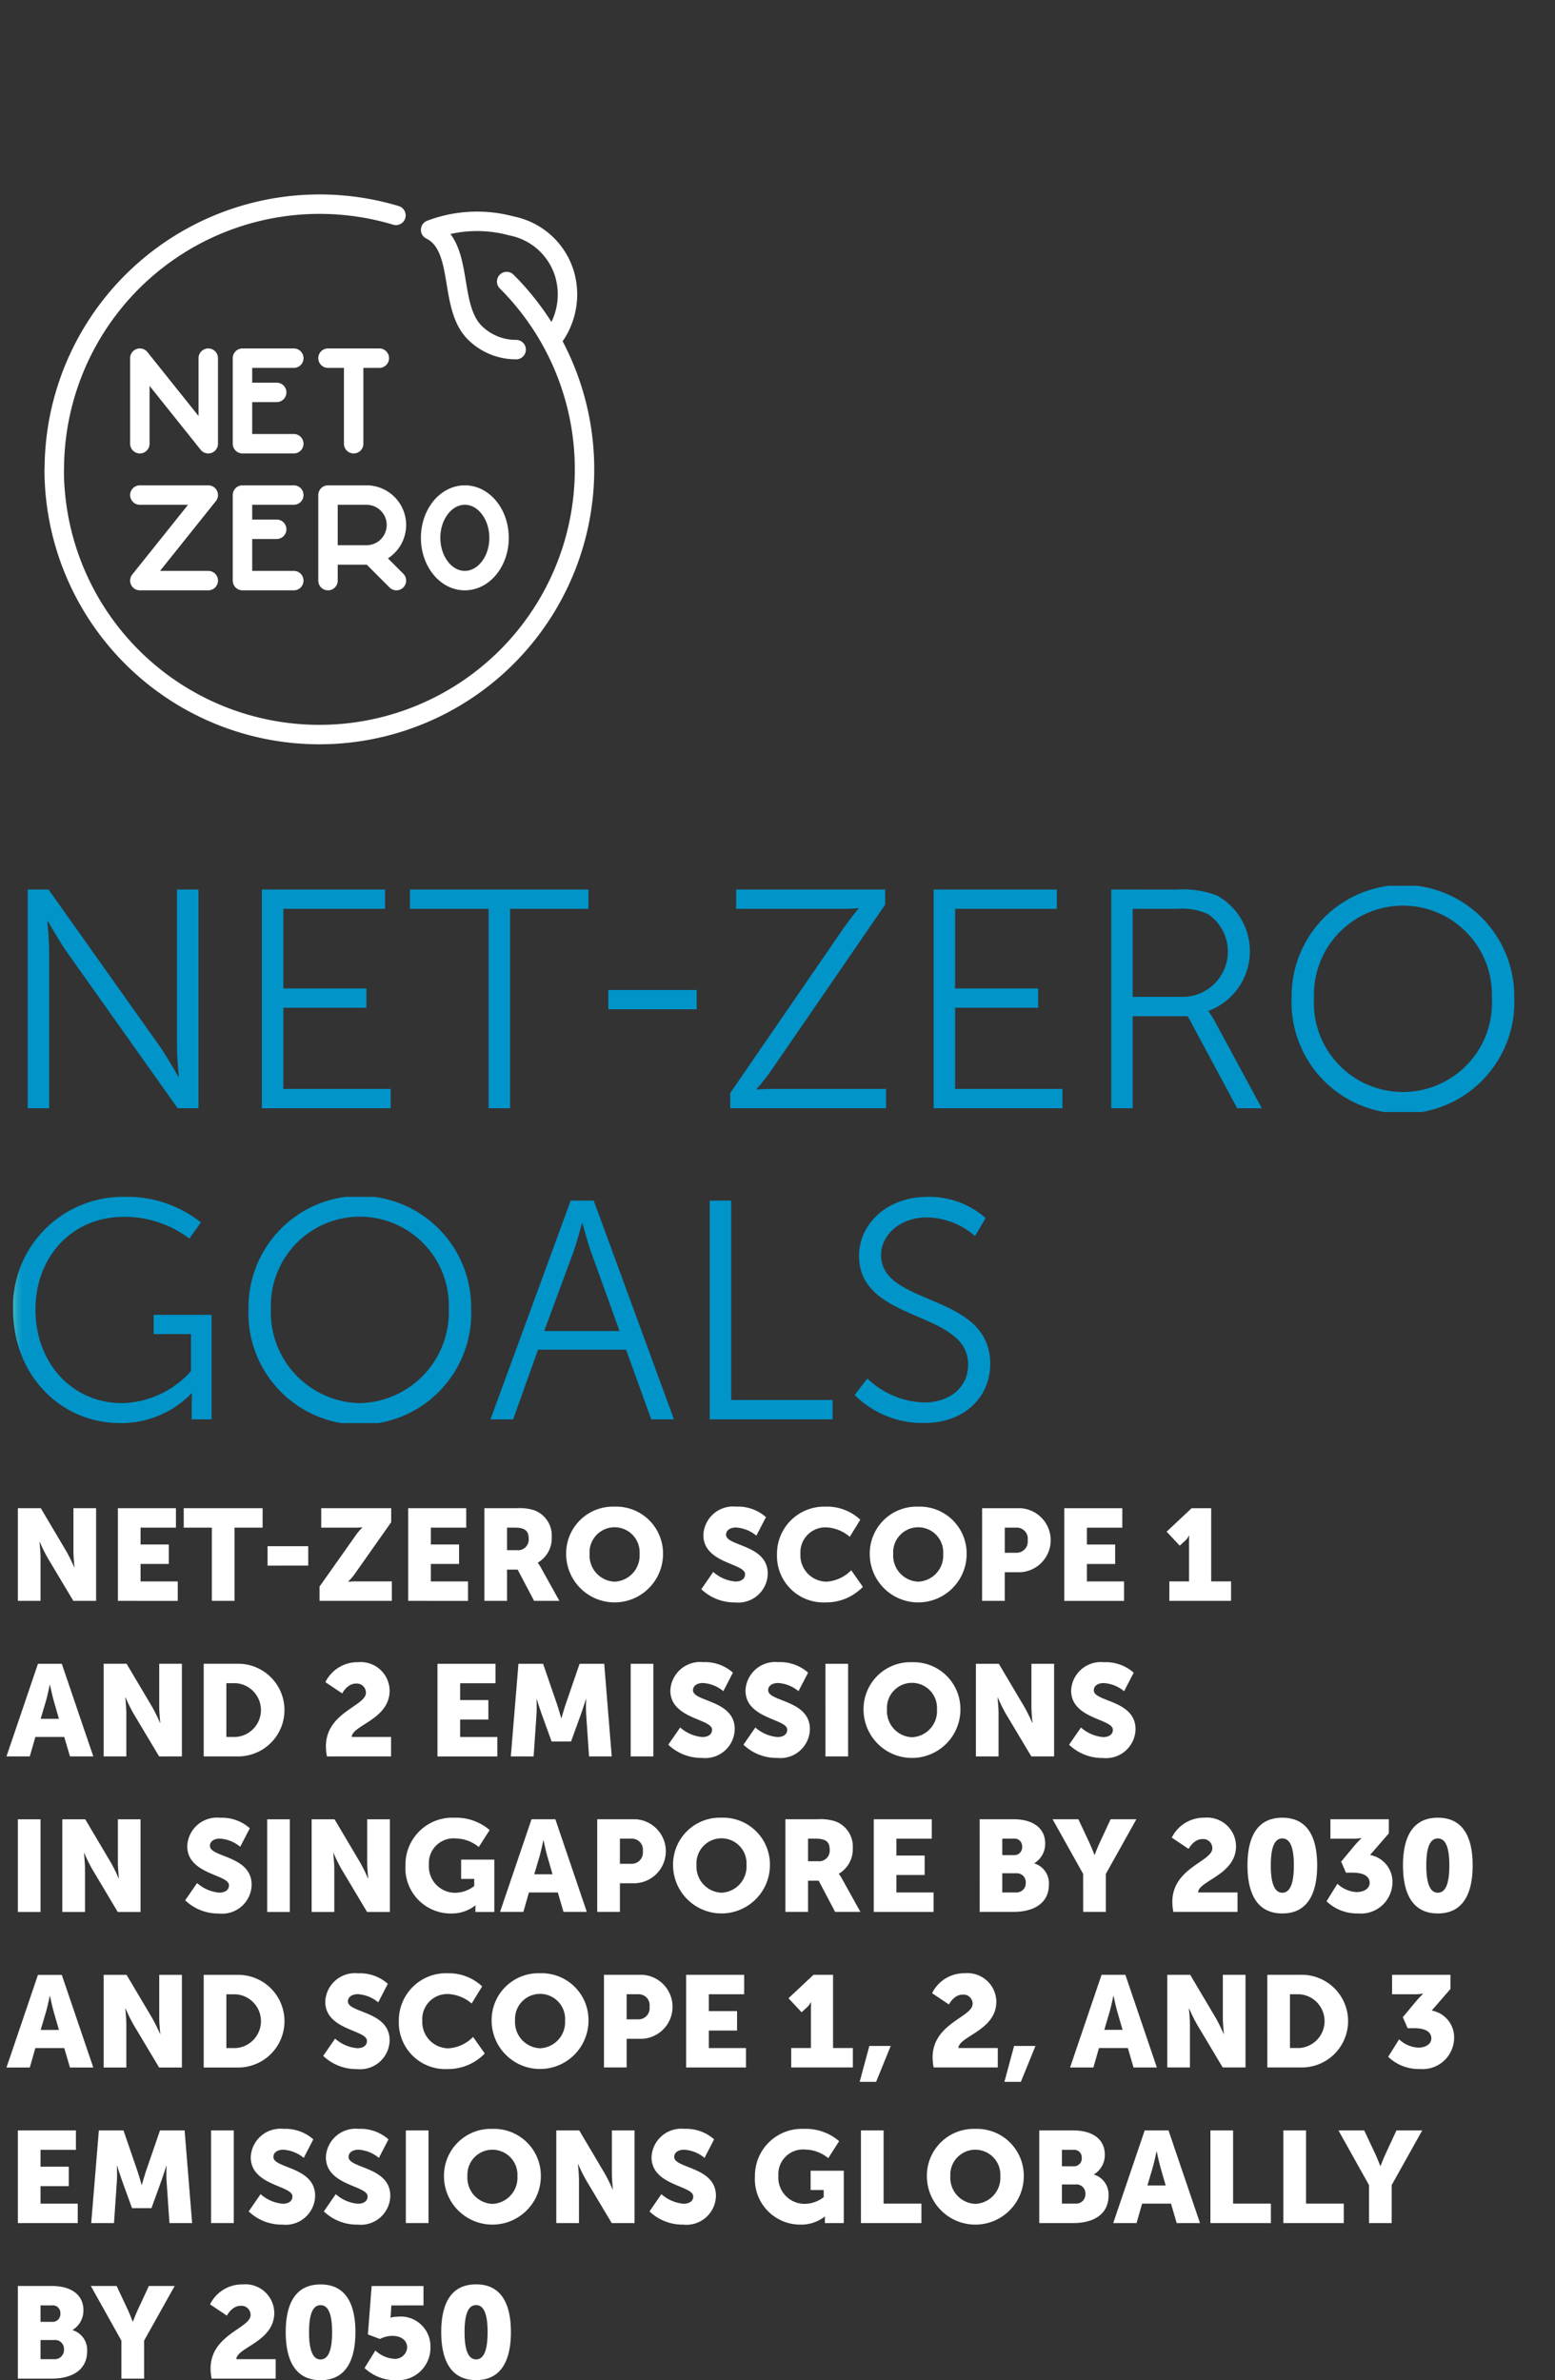 <svg xmlns="http://www.w3.org/2000/svg" xmlns:xlink="http://www.w3.org/1999/xlink" width="120" height="183.613" viewBox="0 0 120 183.613">
  <rect x="0" y="0" width="120" height="183.613" fill="#333333" stroke="none"/>
  <defs>
    <clipPath id="clip-path">
      <path id="Path_230" data-name="Path 230" d="M46.446,62.86h6.817V61.372H46.446ZM13.159,53.62V65.765c0,.888.144,2.28.144,2.28h-.048s-.816-1.441-1.392-2.28L3.246,53.62H1.638V70.493H3.294V58.348c0-.888-.144-2.28-.144-2.28H3.2s.816,1.44,1.392,2.28l8.617,12.145h1.608V53.62Zm6.551,0V70.493h9.937V69H21.366V62.741h6.409V61.252H21.366V55.108h7.849V53.62Zm11.424,0v1.488h6.072V70.493h1.656V55.108h6.049V53.62Zm25.175,0v1.488h8.209a11.729,11.729,0,0,0,1.224-.048v.048s-.551.648-1.175,1.536L55.854,69.317v1.176H67.879V69H59.142c-.816,0-1.248.048-1.248.048V69a14.908,14.908,0,0,0,1.2-1.536l8.713-12.674V53.62Zm15.241,0V70.493h9.937V69H73.206V62.741h6.409V61.252H73.206V55.108h7.849V53.62Zm15.36,1.488h3.409a4.864,4.864,0,0,1,2.4.407,3.495,3.495,0,0,1-1.8,6.385H86.91ZM85.254,53.62V70.493H86.91v-7.1h4.248l3.816,7.1h1.9L93.2,63.7a6.567,6.567,0,0,0-.432-.672V62.98a4.912,4.912,0,0,0,.648-8.9,7.505,7.505,0,0,0-3.168-.455ZM100.9,61.949a6.868,6.868,0,1,1,13.729,0,6.877,6.877,0,1,1-13.729,0m-1.728,0a8.6,8.6,0,1,0,17.185,0,8.593,8.593,0,1,0-17.185,0" fill="none"/>
    </clipPath>
    <linearGradient id="linear-gradient" x1="-0.014" y1="6.607" x2="-0.006" y2="6.607" gradientUnits="objectBoundingBox">
      <stop offset="0" stop-color="#5bc4bf"/>
      <stop offset="0.198" stop-color="#42b7c1"/>
      <stop offset="0.542" stop-color="#1ea4c5"/>
      <stop offset="0.822" stop-color="#0898c8"/>
      <stop offset="1" stop-color="#0094c9"/>
    </linearGradient>
    <clipPath id="clip-path-2">
      <path id="Path_231" data-name="Path 231" d="M43.758,81.556c.288-.792.648-2.184.648-2.184h.049s.36,1.392.648,2.184l2.207,6.121H41.5Zm-.216-3.937L37.35,94.493H39.1l1.921-5.376h6.792l1.944,5.376h1.753L45.319,77.619Zm10.728,0V94.493h9.481V93H55.926V77.619ZM.509,86.044c0,5.017,3.649,8.738,8.257,8.738a7.546,7.546,0,0,0,5.5-2.281h.048s-.024.36-.024.72v1.272h1.536V86.429H11.359v1.487h2.88v2.857a7.365,7.365,0,0,1-5.305,2.472c-3.84,0-6.7-3.072-6.7-7.225,0-4.008,2.761-7.152,6.841-7.152a8.3,8.3,0,0,1,5.041,1.68l.888-1.248a9.111,9.111,0,0,0-6-1.969,8.473,8.473,0,0,0-8.5,8.713m19.9-.1a6.868,6.868,0,1,1,13.729,0,7.029,7.029,0,0,1-6.865,7.3,7.013,7.013,0,0,1-6.864-7.3m-1.728,0a8.6,8.6,0,1,0,17.185,0,8.593,8.593,0,1,0-17.185,0m47.112-4.08c0,5.232,8.425,4.152,8.425,8.4,0,1.824-1.513,2.928-3.361,2.928a6.584,6.584,0,0,1-4.416-1.848l-.985,1.272a7.439,7.439,0,0,0,5.354,2.161c3.168,0,5.112-2.041,5.112-4.562,0-5.544-8.425-4.392-8.425-8.4,0-1.488,1.392-2.9,3.552-2.9a5.752,5.752,0,0,1,3.7,1.44l.817-1.391a6.546,6.546,0,0,0-4.513-1.633c-3.12,0-5.256,2.113-5.256,4.537" fill="none"/>
    </clipPath>
    <linearGradient id="linear-gradient-2" x1="-0.007" y1="5.231" x2="0.007" y2="5.231" xlink:href="#linear-gradient"/>
    <clipPath id="clip-path-3">
      <rect id="Rectangle_55" data-name="Rectangle 55" width="116.359" height="168.613" fill="none"/>
    </clipPath>
  </defs>
  <g id="Group_75" data-name="Group 75" transform="translate(-1343.5 -181)">
    <g id="Group_62" data-name="Group 62" transform="translate(1344 196)">
      <g id="Group_57" data-name="Group 57">
        <g id="Group_56" data-name="Group 56" clip-path="url(#clip-path)">
          <rect id="Rectangle_51" data-name="Rectangle 51" width="114.721" height="17.449" transform="translate(1.638 53.332)" fill="url(#linear-gradient)"/>
        </g>
      </g>
      <g id="Group_59" data-name="Group 59">
        <g id="Group_58" data-name="Group 58" clip-path="url(#clip-path-2)">
          <rect id="Rectangle_52" data-name="Rectangle 52" width="75.41" height="17.451" transform="translate(0.509 77.331)" fill="url(#linear-gradient-2)"/>
        </g>
      </g>
      <g id="Group_61" data-name="Group 61">
        <g id="Group_60" data-name="Group 60" clip-path="url(#clip-path-3)">
          <path id="Path_232" data-name="Path 232" d="M.879,101.347H2.648l1.979,3.338a12.793,12.793,0,0,1,.6,1.22h.02s-.08-.77-.08-1.22v-3.338H6.916v7.146H5.157l-1.989-3.328a12.826,12.826,0,0,1-.6-1.219h-.02s.08.769.08,1.219v3.328H.879Zm7.72,0h4.478v1.5H10.348v1.3h2.179v1.5H10.348v1.349h2.869v1.5H8.6Zm7.249,1.5H13.679v-1.5h6.087v1.5H17.6v5.647H15.848Zm4.3,1.429h3.138v1.5H20.149Zm4.01,3.119,2.759-3.908a3.994,3.994,0,0,1,.549-.65v-.02a4.68,4.68,0,0,1-.549.03H24.289v-1.5h5.4v1.08l-2.768,3.927a3.962,3.962,0,0,1-.55.65v.02a4.709,4.709,0,0,1,.55-.03h2.818v1.5H24.159ZM31,101.347h4.478v1.5H32.748v1.3h2.179v1.5H32.748v1.349h2.869v1.5H31Zm5.88,0h2.489a3.7,3.7,0,0,1,1.389.17,2.078,2.078,0,0,1,1.319,2.079,2.177,2.177,0,0,1-1.069,1.949v.02a4.1,4.1,0,0,1,.27.43l1.389,2.5H40.717l-1.269-2.409h-.82v2.409H36.879Zm2.509,3.238a.818.818,0,0,0,.909-.879c0-.54-.2-.86-1.079-.86h-.59v1.739Zm7.539-3.358a3.614,3.614,0,0,1,3.738,3.648,3.738,3.738,0,0,1-7.476,0,3.614,3.614,0,0,1,3.738-3.648m0,5.787a2.016,2.016,0,0,0,1.929-2.139,1.933,1.933,0,1,0-3.858,0,2.016,2.016,0,0,0,1.929,2.139m7.612-.75a2.958,2.958,0,0,0,1.709.74c.36,0,.749-.14.749-.57,0-.849-3.218-.819-3.218-3.018a2.294,2.294,0,0,1,2.529-2.189,3.242,3.242,0,0,1,2.3.81l-.74,1.429a2.728,2.728,0,0,0-1.579-.63c-.36,0-.76.16-.76.56,0,.9,3.218.74,3.218,3a2.274,2.274,0,0,1-2.518,2.219,3.692,3.692,0,0,1-2.609-1.019Zm8.668-5.037a3.724,3.724,0,0,1,2.679,1.01l-.81,1.319a3,3,0,0,0-1.789-.73,1.932,1.932,0,0,0-2.019,2.039,2.033,2.033,0,0,0,2.019,2.149,2.927,2.927,0,0,0,1.9-.88l.9,1.28a3.924,3.924,0,0,1-2.879,1.2,3.585,3.585,0,0,1-3.748-3.708,3.635,3.635,0,0,1,3.748-3.678m7.149,0a3.614,3.614,0,0,1,3.738,3.648,3.738,3.738,0,0,1-7.476,0,3.614,3.614,0,0,1,3.738-3.648m0,5.787a2.016,2.016,0,0,0,1.929-2.139,1.933,1.933,0,1,0-3.858,0,2.016,2.016,0,0,0,1.929,2.139m4.932-5.667h2.968a2.473,2.473,0,0,1,0,4.937H77.037v2.209H75.288Zm2.609,3.438a.87.87,0,0,0,.909-.979.848.848,0,0,0-.879-.96h-.89v1.939Zm3.731-3.438h4.478v1.5H83.377v1.3h2.179v1.5H83.377v1.349h2.868v1.5H81.628Zm8.11,5.647h1.519v-2.978c0-.27.01-.55.01-.55h-.02a1.351,1.351,0,0,1-.28.38l-.429.39-1.01-1.08,1.929-1.809h1.509v5.647H94.5v1.5H89.738Z" fill="#fff"/>
          <path id="Path_233" data-name="Path 233" d="M4.458,118.994H2.229l-.43,1.5H0l2.429-7.146H4.268L6.7,120.493H4.9Zm-1.119-4.018s-.16.779-.29,1.229l-.41,1.389H4.048l-.4-1.389c-.128-.45-.288-1.229-.288-1.229ZM7.5,113.347H9.269l1.979,3.338a12.826,12.826,0,0,1,.6,1.219h.02s-.081-.769-.081-1.219v-3.338h1.749v7.146H11.778l-1.989-3.328a12.645,12.645,0,0,1-.6-1.22H9.169s.08.77.08,1.22v3.328H7.5Zm7.72,0h2.538a3.575,3.575,0,1,1,0,7.146H15.22Zm2.468,5.647a2.078,2.078,0,0,0,0-4.148h-.719v4.148Zm6.962.729c0-2.638,3.089-3.108,3.089-4.138a.706.706,0,0,0-.77-.709c-.68,0-1.059.759-1.059.759l-1.3-.869a2.757,2.757,0,0,1,2.519-1.539,2.23,2.23,0,0,1,2.439,2.189c0,2.228-2.879,2.658-2.929,3.578h3.039v1.5H24.73a4.381,4.381,0,0,1-.08-.77m8.61-6.376h4.478v1.5H35.009v1.3h2.179v1.5H35.009v1.35h2.869v1.5H33.26Zm6.25,0h1.9l1.039,3.018c.16.46.36,1.179.36,1.179h.02s.2-.719.36-1.179l1.039-3.018h1.9l.58,7.146H44.957l-.22-3.218a10.642,10.642,0,0,1,0-1.2h-.02s-.24.75-.4,1.2l-.749,2.068h-1.5l-.75-2.068c-.16-.45-.4-1.2-.4-1.2H40.9a10.642,10.642,0,0,1,0,1.2l-.22,3.218H38.92Zm8.66,0h1.749v7.146H48.17Zm3.82,4.917A2.958,2.958,0,0,0,53.7,119c.36,0,.75-.14.75-.57,0-.85-3.22-.82-3.22-3.018a2.3,2.3,0,0,1,2.53-2.189,3.244,3.244,0,0,1,2.3.809l-.74,1.43a2.724,2.724,0,0,0-1.579-.63c-.36,0-.76.16-.76.56,0,.9,3.219.739,3.219,3a2.276,2.276,0,0,1-2.519,2.219,3.69,3.69,0,0,1-2.609-1.02Zm5.8,0A2.962,2.962,0,0,0,59.5,119c.36,0,.75-.14.75-.57,0-.85-3.219-.82-3.219-3.018a2.293,2.293,0,0,1,2.529-2.189,3.247,3.247,0,0,1,2.3.809l-.74,1.43a2.724,2.724,0,0,0-1.579-.63c-.36,0-.761.16-.761.56,0,.9,3.22.739,3.22,3a2.276,2.276,0,0,1-2.519,2.219,3.684,3.684,0,0,1-2.608-1.02Zm5.41-4.917h1.749v7.146H63.2Zm6.678-.12a3.615,3.615,0,0,1,3.738,3.648,3.737,3.737,0,1,1-7.475,0,3.614,3.614,0,0,1,3.737-3.648m0,5.787a2.015,2.015,0,0,0,1.928-2.139,1.932,1.932,0,1,0-3.856,0,2.016,2.016,0,0,0,1.928,2.139m4.932-5.667h1.768l1.979,3.338a12.678,12.678,0,0,1,.6,1.219h.019s-.08-.769-.08-1.219v-3.338h1.749v7.146H79.088l-1.99-3.328a12.793,12.793,0,0,1-.6-1.22h-.019s.08.77.08,1.22v3.328H74.81Zm8.11,4.917a2.958,2.958,0,0,0,1.709.74c.359,0,.75-.14.75-.57,0-.85-3.219-.82-3.219-3.018a2.294,2.294,0,0,1,2.528-2.189,3.241,3.241,0,0,1,2.3.809l-.74,1.43a2.724,2.724,0,0,0-1.579-.63c-.359,0-.759.16-.759.56,0,.9,3.219.739,3.219,3a2.277,2.277,0,0,1-2.52,2.219A3.686,3.686,0,0,1,82,119.593Z" fill="#fff"/>
          <path id="Path_234" data-name="Path 234" d="M.879,125.347H2.628v7.146H.879Zm3.43,0H6.078l1.979,3.338a12.826,12.826,0,0,1,.6,1.219h.02s-.08-.769-.08-1.219v-3.338h1.749v7.146H8.587L6.6,129.165a12.824,12.824,0,0,1-.6-1.219h-.02s.08.769.08,1.219v3.328H4.309Zm10.4,4.917a2.962,2.962,0,0,0,1.709.74c.36,0,.75-.14.75-.57,0-.849-3.218-.819-3.218-3.018a2.294,2.294,0,0,1,2.528-2.189,3.242,3.242,0,0,1,2.3.81l-.74,1.429a2.724,2.724,0,0,0-1.579-.63c-.36,0-.759.16-.759.56,0,.9,3.218.739,3.218,3a2.275,2.275,0,0,1-2.519,2.219,3.688,3.688,0,0,1-2.608-1.019Zm5.41-4.917h1.749v7.146H20.119Zm3.43,0h1.769l1.979,3.338a12.826,12.826,0,0,1,.6,1.219h.02s-.08-.769-.08-1.219v-3.338h1.749v7.146H27.827l-1.989-3.328a12.825,12.825,0,0,1-.6-1.219h-.02s.08.769.08,1.219v3.328H23.549Zm10.989-.12a3.946,3.946,0,0,1,2.748.949l-.839,1.31a2.844,2.844,0,0,0-1.739-.66,1.906,1.906,0,0,0-2.109,2.019,2.028,2.028,0,0,0,2.049,2.169,2.446,2.446,0,0,0,1.449-.52v-.55h-1.01v-1.489h2.559v4.038H36.187v-.2c0-.15.01-.3.01-.3h-.02a2.961,2.961,0,0,1-1.879.62A3.5,3.5,0,0,1,30.79,128.9a3.618,3.618,0,0,1,3.748-3.678m8.01,5.767H40.319l-.43,1.5h-1.8l2.429-7.146h1.839l2.428,7.146h-1.8Zm-1.12-4.018s-.16.78-.29,1.229l-.409,1.39h1.409l-.4-1.39c-.13-.449-.29-1.229-.29-1.229Zm4.161-1.629h2.969a2.473,2.473,0,0,1,0,4.937h-1.22v2.209H45.589Zm2.609,3.438a.87.87,0,0,0,.91-.979.848.848,0,0,0-.88-.96h-.89v1.939Zm6.98-3.558a3.614,3.614,0,0,1,3.738,3.648,3.738,3.738,0,1,1-7.476,0,3.614,3.614,0,0,1,3.738-3.648m0,5.787a2.016,2.016,0,0,0,1.929-2.139,1.933,1.933,0,1,0-3.858,0,2.016,2.016,0,0,0,1.929,2.139m4.931-5.667H62.6a3.693,3.693,0,0,1,1.389.17,2.077,2.077,0,0,1,1.32,2.079,2.176,2.176,0,0,1-1.07,1.949v.02a4.134,4.134,0,0,1,.27.429l1.389,2.5H63.947l-1.269-2.409h-.82v2.409H60.109Zm2.509,3.238a.818.818,0,0,0,.91-.879c0-.54-.2-.86-1.08-.86h-.59v1.739Zm4.31-3.238h4.478v1.5H68.677v1.3h2.179v1.5H68.677v1.349h2.869v1.5H66.928Zm8.17,0h2.629c1.429,0,2.429.64,2.429,1.869a1.744,1.744,0,0,1-.83,1.519v.02a1.6,1.6,0,0,1,1.119,1.609c0,1.559-1.3,2.129-2.718,2.129H75.1Zm2.649,2.768a.6.6,0,0,0,.63-.659.582.582,0,0,0-.66-.61h-.87v1.269Zm.15,2.879a.71.71,0,0,0,.759-.75.686.686,0,0,0-.749-.729h-1.06v1.479Zm5.191-1.429-2.359-4.218h1.989l.809,1.719c.23.49.43,1.029.43,1.029h.02s.2-.539.43-1.029l.8-1.719h1.989l-2.358,4.218v2.928H83.088Zm6.881,2.158c0-2.638,3.088-3.108,3.088-4.137a.706.706,0,0,0-.77-.71c-.679,0-1.059.76-1.059.76l-1.3-.87a2.755,2.755,0,0,1,2.518-1.539,2.23,2.23,0,0,1,2.439,2.189c0,2.229-2.878,2.658-2.928,3.578H95v1.5H90.049a4.381,4.381,0,0,1-.08-.77m5.8-2.818c0-2.049.659-3.678,2.688-3.678s2.689,1.629,2.689,3.678-.66,3.708-2.689,3.708-2.688-1.659-2.688-3.708m3.578,0c0-1.159-.2-2.079-.89-2.079s-.889.92-.889,2.079.2,2.109.889,2.109.89-.94.89-2.109m3.361,1.419a2.338,2.338,0,0,0,1.47.64c.649,0,1.019-.32,1.019-.71,0-.559-.56-.789-1.329-.789h-.5l-.37-.85.94-1.129a7.879,7.879,0,0,1,.619-.67v-.02a3.556,3.556,0,0,1-.679.05h-1.709v-1.5h4.507v1.089l-1.449,1.669a2.1,2.1,0,0,1,1.729,2.069,2.429,2.429,0,0,1-2.648,2.439,3.386,3.386,0,0,1-2.439-.94Zm5.061-1.419c0-2.049.66-3.678,2.689-3.678s2.688,1.629,2.688,3.678-.66,3.708-2.688,3.708-2.689-1.659-2.689-3.708m3.578,0c0-1.159-.2-2.079-.889-2.079s-.89.92-.89,2.079.2,2.109.89,2.109.889-.94.889-2.109" fill="#fff"/>
          <path id="Path_235" data-name="Path 235" d="M4.458,142.994H2.229l-.43,1.5H0l2.429-7.146H4.268L6.7,144.493H4.9Zm-1.119-4.018s-.16.779-.29,1.229l-.41,1.389H4.048l-.4-1.389c-.13-.45-.289-1.229-.289-1.229ZM7.5,137.347H9.269l1.979,3.338a12.826,12.826,0,0,1,.6,1.219h.02s-.08-.769-.08-1.219v-3.338h1.749v7.146H11.778l-1.989-3.328a12.792,12.792,0,0,1-.6-1.22h-.02s.08.77.08,1.22v3.328H7.5Zm7.72,0h2.539a3.575,3.575,0,1,1,0,7.146H15.22Zm2.469,5.647a2.078,2.078,0,0,0,0-4.148h-.72v4.148Zm7.671-.73a2.958,2.958,0,0,0,1.709.74c.36,0,.749-.14.749-.57,0-.85-3.218-.82-3.218-3.018a2.294,2.294,0,0,1,2.529-2.189,3.244,3.244,0,0,1,2.3.809l-.74,1.43a2.728,2.728,0,0,0-1.579-.63c-.36,0-.76.16-.76.56,0,.9,3.218.739,3.218,3a2.275,2.275,0,0,1-2.518,2.219,3.69,3.69,0,0,1-2.609-1.02Zm8.668-5.037a3.726,3.726,0,0,1,2.679,1.009l-.81,1.32a3,3,0,0,0-1.789-.73,1.931,1.931,0,0,0-2.019,2.039,2.033,2.033,0,0,0,2.019,2.149,2.927,2.927,0,0,0,1.9-.88l.9,1.279a3.922,3.922,0,0,1-2.879,1.2A3.585,3.585,0,0,1,30.28,140.9a3.635,3.635,0,0,1,3.748-3.678m7.149,0a3.614,3.614,0,0,1,3.738,3.648,3.738,3.738,0,1,1-7.476,0,3.614,3.614,0,0,1,3.738-3.648m0,5.787a2.016,2.016,0,0,0,1.929-2.139,1.933,1.933,0,1,0-3.858,0,2.016,2.016,0,0,0,1.929,2.139m4.932-5.667h2.968a2.473,2.473,0,0,1,0,4.937H47.858v2.209H46.109Zm2.609,3.438a.87.87,0,0,0,.909-.98.847.847,0,0,0-.879-.959h-.89v1.939Zm3.731-3.438h4.478v1.5H54.2v1.3h2.179v1.5H54.2v1.35h2.868v1.5H52.449Zm8.11,5.647h1.519v-2.979c0-.27.01-.549.01-.549h-.02a1.355,1.355,0,0,1-.28.379l-.429.39-1.01-1.079,1.929-1.809h1.509v5.647h1.529v1.5H60.559Zm6.03-.16h1.649L67.109,145.6H65.84Zm4.88.889c0-2.638,3.089-3.108,3.089-4.137a.706.706,0,0,0-.77-.71c-.68,0-1.059.759-1.059.759l-1.3-.869a2.757,2.757,0,0,1,2.519-1.539,2.23,2.23,0,0,1,2.439,2.189c0,2.228-2.879,2.658-2.929,3.578H76.5v1.5H71.549a4.381,4.381,0,0,1-.08-.77m6.29-.889h1.649L78.279,145.6H77.01Zm8.778.16H84.308l-.429,1.5h-1.8l2.428-7.146h1.839l2.429,7.146h-1.8Zm-1.119-4.018s-.16.779-.29,1.229l-.41,1.389h1.409l-.4-1.389c-.13-.45-.29-1.229-.29-1.229Zm4.161-1.629h1.769l1.979,3.338a12.826,12.826,0,0,1,.6,1.219h.02s-.08-.769-.08-1.219v-3.338h1.749v7.146H93.857l-1.989-3.328a12.792,12.792,0,0,1-.6-1.22h-.02s.08.77.08,1.22v3.328H89.579Zm7.72,0h2.539a3.575,3.575,0,1,1,0,7.146H97.3Zm2.469,5.647a2.078,2.078,0,0,0,0-4.148h-.72v4.148Zm7.7-.67a2.337,2.337,0,0,0,1.469.64c.65,0,1.02-.32,1.02-.71,0-.56-.56-.79-1.33-.79h-.5l-.37-.849.939-1.129a7.781,7.781,0,0,1,.62-.67v-.02a3.563,3.563,0,0,1-.68.05h-1.709v-1.5h4.508v1.089l-1.449,1.669a2.1,2.1,0,0,1,1.729,2.069,2.431,2.431,0,0,1-2.649,2.439,3.389,3.389,0,0,1-2.439-.94Z" fill="#fff"/>
          <path id="Path_236" data-name="Path 236" d="M.879,149.347H5.358v1.5H2.628v1.3H4.807v1.5H2.628v1.349H5.5v1.5H.879Z" fill="#fff"/>
          <path id="Path_237" data-name="Path 237" d="M7.129,149.347h1.9l1.039,3.019c.16.46.36,1.179.36,1.179h.02s.2-.719.36-1.179l1.039-3.019h1.9l.58,7.146H12.576l-.22-3.217a10.642,10.642,0,0,1,0-1.2h-.02s-.24.75-.4,1.2l-.748,2.068h-1.5l-.75-2.068c-.16-.45-.4-1.2-.4-1.2h-.02a10.642,10.642,0,0,1,0,1.2l-.22,3.217H6.539Z" fill="#fff"/>
          <rect id="Rectangle_53" data-name="Rectangle 53" width="1.749" height="7.146" transform="translate(15.79 149.346)" fill="#fff"/>
          <path id="Path_238" data-name="Path 238" d="M19.61,154.264a2.964,2.964,0,0,0,1.709.739c.359,0,.748-.139.748-.569,0-.85-3.217-.819-3.217-3.019a2.293,2.293,0,0,1,2.528-2.188,3.244,3.244,0,0,1,2.3.809l-.739,1.429a2.728,2.728,0,0,0-1.58-.63c-.359,0-.76.16-.76.56,0,.9,3.22.74,3.22,3a2.276,2.276,0,0,1-2.519,2.219,3.684,3.684,0,0,1-2.608-1.02Z" fill="#fff"/>
          <path id="Path_239" data-name="Path 239" d="M25.409,154.264a2.964,2.964,0,0,0,1.709.739c.36,0,.749-.139.749-.569,0-.85-3.218-.819-3.218-3.019a2.294,2.294,0,0,1,2.529-2.188,3.24,3.24,0,0,1,2.3.809l-.739,1.429a2.728,2.728,0,0,0-1.579-.63c-.36,0-.76.16-.76.56,0,.9,3.219.74,3.219,3a2.276,2.276,0,0,1-2.519,2.219,3.686,3.686,0,0,1-2.608-1.02Z" fill="#fff"/>
          <rect id="Rectangle_54" data-name="Rectangle 54" width="1.749" height="7.146" transform="translate(30.819 149.346)" fill="#fff"/>
          <path id="Path_240" data-name="Path 240" d="M37.5,149.228a3.614,3.614,0,0,1,3.738,3.647,3.738,3.738,0,1,1-7.476,0,3.614,3.614,0,0,1,3.738-3.647m0,5.786a2.016,2.016,0,0,0,1.929-2.139,1.932,1.932,0,1,0-3.858,0,2.016,2.016,0,0,0,1.929,2.139" fill="#fff"/>
          <path id="Path_241" data-name="Path 241" d="M42.429,149.347H44.2l1.979,3.339a12.826,12.826,0,0,1,.6,1.219h.02s-.08-.77-.08-1.219v-3.339h1.749v7.146H46.707l-1.989-3.328a12.7,12.7,0,0,1-.6-1.219H44.1s.08.769.08,1.219v3.328H42.429Z" fill="#fff"/>
          <path id="Path_242" data-name="Path 242" d="M50.539,154.264a2.964,2.964,0,0,0,1.709.739c.36,0,.749-.139.749-.569,0-.85-3.218-.819-3.218-3.019a2.294,2.294,0,0,1,2.529-2.188,3.24,3.24,0,0,1,2.3.809l-.739,1.429a2.728,2.728,0,0,0-1.579-.63c-.36,0-.76.16-.76.56,0,.9,3.219.74,3.219,3a2.276,2.276,0,0,1-2.519,2.219,3.686,3.686,0,0,1-2.608-1.02Z" fill="#fff"/>
          <path id="Path_243" data-name="Path 243" d="M61.507,149.227a3.95,3.95,0,0,1,2.749.949l-.84,1.31a2.844,2.844,0,0,0-1.739-.66,1.906,1.906,0,0,0-2.109,2.018,2.027,2.027,0,0,0,2.049,2.169,2.449,2.449,0,0,0,1.449-.519v-.55h-1.01v-1.489h2.559v4.038H63.156v-.2c0-.149.01-.3.01-.3h-.02a2.961,2.961,0,0,1-1.879.62,3.5,3.5,0,0,1-3.508-3.708,3.618,3.618,0,0,1,3.748-3.678" fill="#fff"/>
          <path id="Path_244" data-name="Path 244" d="M65.939,149.347h1.749v5.647h2.918v1.5H65.939Z" fill="#fff"/>
          <path id="Path_245" data-name="Path 245" d="M74.767,149.228a3.614,3.614,0,0,1,3.738,3.647,3.738,3.738,0,1,1-7.476,0,3.614,3.614,0,0,1,3.738-3.647m0,5.786a2.016,2.016,0,0,0,1.929-2.139,1.932,1.932,0,1,0-3.858,0,2.016,2.016,0,0,0,1.929,2.139" fill="#fff"/>
          <path id="Path_246" data-name="Path 246" d="M79.7,149.347h2.629c1.429,0,2.429.639,2.429,1.869a1.744,1.744,0,0,1-.83,1.519v.02a1.6,1.6,0,0,1,1.119,1.609c0,1.56-1.3,2.129-2.718,2.129H79.7Zm2.649,2.768a.6.6,0,0,0,.629-.659.58.58,0,0,0-.659-.609h-.87v1.268Zm.15,2.879a.71.71,0,0,0,.759-.75.686.686,0,0,0-.749-.729h-1.06v1.479Z" fill="#fff"/>
          <path id="Path_247" data-name="Path 247" d="M89.866,154.994H87.638l-.43,1.5h-1.8l2.428-7.147h1.839l2.429,7.147h-1.8Zm-1.119-4.018s-.16.779-.29,1.229l-.41,1.389h1.409l-.4-1.389c-.13-.45-.29-1.229-.29-1.229Z" fill="#fff"/>
          <path id="Path_248" data-name="Path 248" d="M92.908,149.347h1.749v5.647h2.918v1.5H92.908Z" fill="#fff"/>
          <path id="Path_249" data-name="Path 249" d="M98.538,149.347h1.749v5.647H103.2v1.5H98.538Z" fill="#fff"/>
          <path id="Path_250" data-name="Path 250" d="M105.147,153.564l-2.359-4.218h1.989l.809,1.72c.23.489.431,1.029.431,1.029h.019s.2-.54.43-1.029l.8-1.72h1.988l-2.358,4.218v2.929h-1.749Z" fill="#fff"/>
          <path id="Path_251" data-name="Path 251" d="M.879,161.347H3.508c1.429,0,2.429.64,2.429,1.869a1.744,1.744,0,0,1-.83,1.519v.02a1.6,1.6,0,0,1,1.119,1.609c0,1.559-1.3,2.129-2.718,2.129H.879Zm2.649,2.768a.6.6,0,0,0,.63-.659.582.582,0,0,0-.66-.61h-.87v1.269Zm.15,2.879a.71.71,0,0,0,.759-.75.686.686,0,0,0-.749-.729H2.628v1.479Zm5.191-1.429L6.51,161.347H8.5l.809,1.719c.23.49.43,1.029.43,1.029h.02s.2-.539.43-1.029l.8-1.719h1.989l-2.358,4.218v2.928H8.869Zm6.881,2.158c0-2.638,3.088-3.108,3.088-4.137a.706.706,0,0,0-.77-.71c-.679,0-1.059.76-1.059.76l-1.3-.87a2.755,2.755,0,0,1,2.518-1.539,2.23,2.23,0,0,1,2.439,2.189c0,2.229-2.878,2.658-2.928,3.578h3.038v1.5H15.83a4.381,4.381,0,0,1-.08-.77m5.8-2.818c0-2.049.659-3.678,2.688-3.678s2.689,1.629,2.689,3.678-.66,3.708-2.689,3.708-2.688-1.659-2.688-3.708m3.578,0c0-1.159-.2-2.079-.89-2.079s-.889.92-.889,2.079.2,2.109.889,2.109.89-.94.89-2.109m3.341,1.419a2.358,2.358,0,0,0,1.45.64.926.926,0,0,0,1-.88c0-.559-.49-.889-1.139-.889a2.081,2.081,0,0,0-.96.24l-.929-.35.29-3.738h4v1.5H29.7l-.04.66a1.17,1.17,0,0,1-.04.28h.02a2.181,2.181,0,0,1,.519-.07,2.3,2.3,0,0,1,2.559,2.348,2.5,2.5,0,0,1-2.648,2.549,3.442,3.442,0,0,1-2.439-.94ZM33.55,164.9c0-2.049.66-3.678,2.689-3.678s2.688,1.629,2.688,3.678-.66,3.708-2.688,3.708-2.689-1.659-2.689-3.708m3.578,0c0-1.159-.2-2.079-.889-2.079s-.89.92-.89,2.079.2,2.109.89,2.109.889-.94.889-2.109" fill="#fff"/>
          <path id="Path_252" data-name="Path 252" d="M38.6,6.72A20.463,20.463,0,1,1,3.682,21.21h.01A20.475,20.475,0,0,1,30.056,1.615M26.792,12.63v6.6m-1.98-6.6h3.96m-18.48,6.6v-6.6l5.28,6.6v-6.6m2.64,2.64h2.64m1.32-2.64h-3.96v6.6h3.96m-11.88,3.96h5.28l-5.28,6.6h5.28m12.54-1.98,1.98,1.98m-5.28-6.6v6.6m0-6.6h2.97a2.31,2.31,0,1,1,0,4.62h-2.97m-6.6-1.98h2.64m1.32-2.64h-3.96v6.6h3.96m15.84-3.3c0,1.823-1.181,3.3-2.64,3.3s-2.64-1.477-2.64-3.3,1.181-3.3,2.64-3.3S38.012,24.667,38.012,26.49Zm4.181-15.436a5.626,5.626,0,0,0,.906-4.8,5.344,5.344,0,0,0-4.123-3.824,10.13,10.13,0,0,0-6.244.3c2.64,1.32,1.32,5.94,3.458,7.983a4.506,4.506,0,0,0,3.142,1.257" fill="none" stroke="#fff" stroke-linecap="round" stroke-linejoin="round" stroke-width="1.5"/>
        </g>
      </g>
    </g>
    <line id="Line_2" data-name="Line 2" x2="120" transform="translate(1343.5 181.5)" fill="none" stroke="#707070" stroke-width="1" opacity="0"/>
  </g>
</svg>
